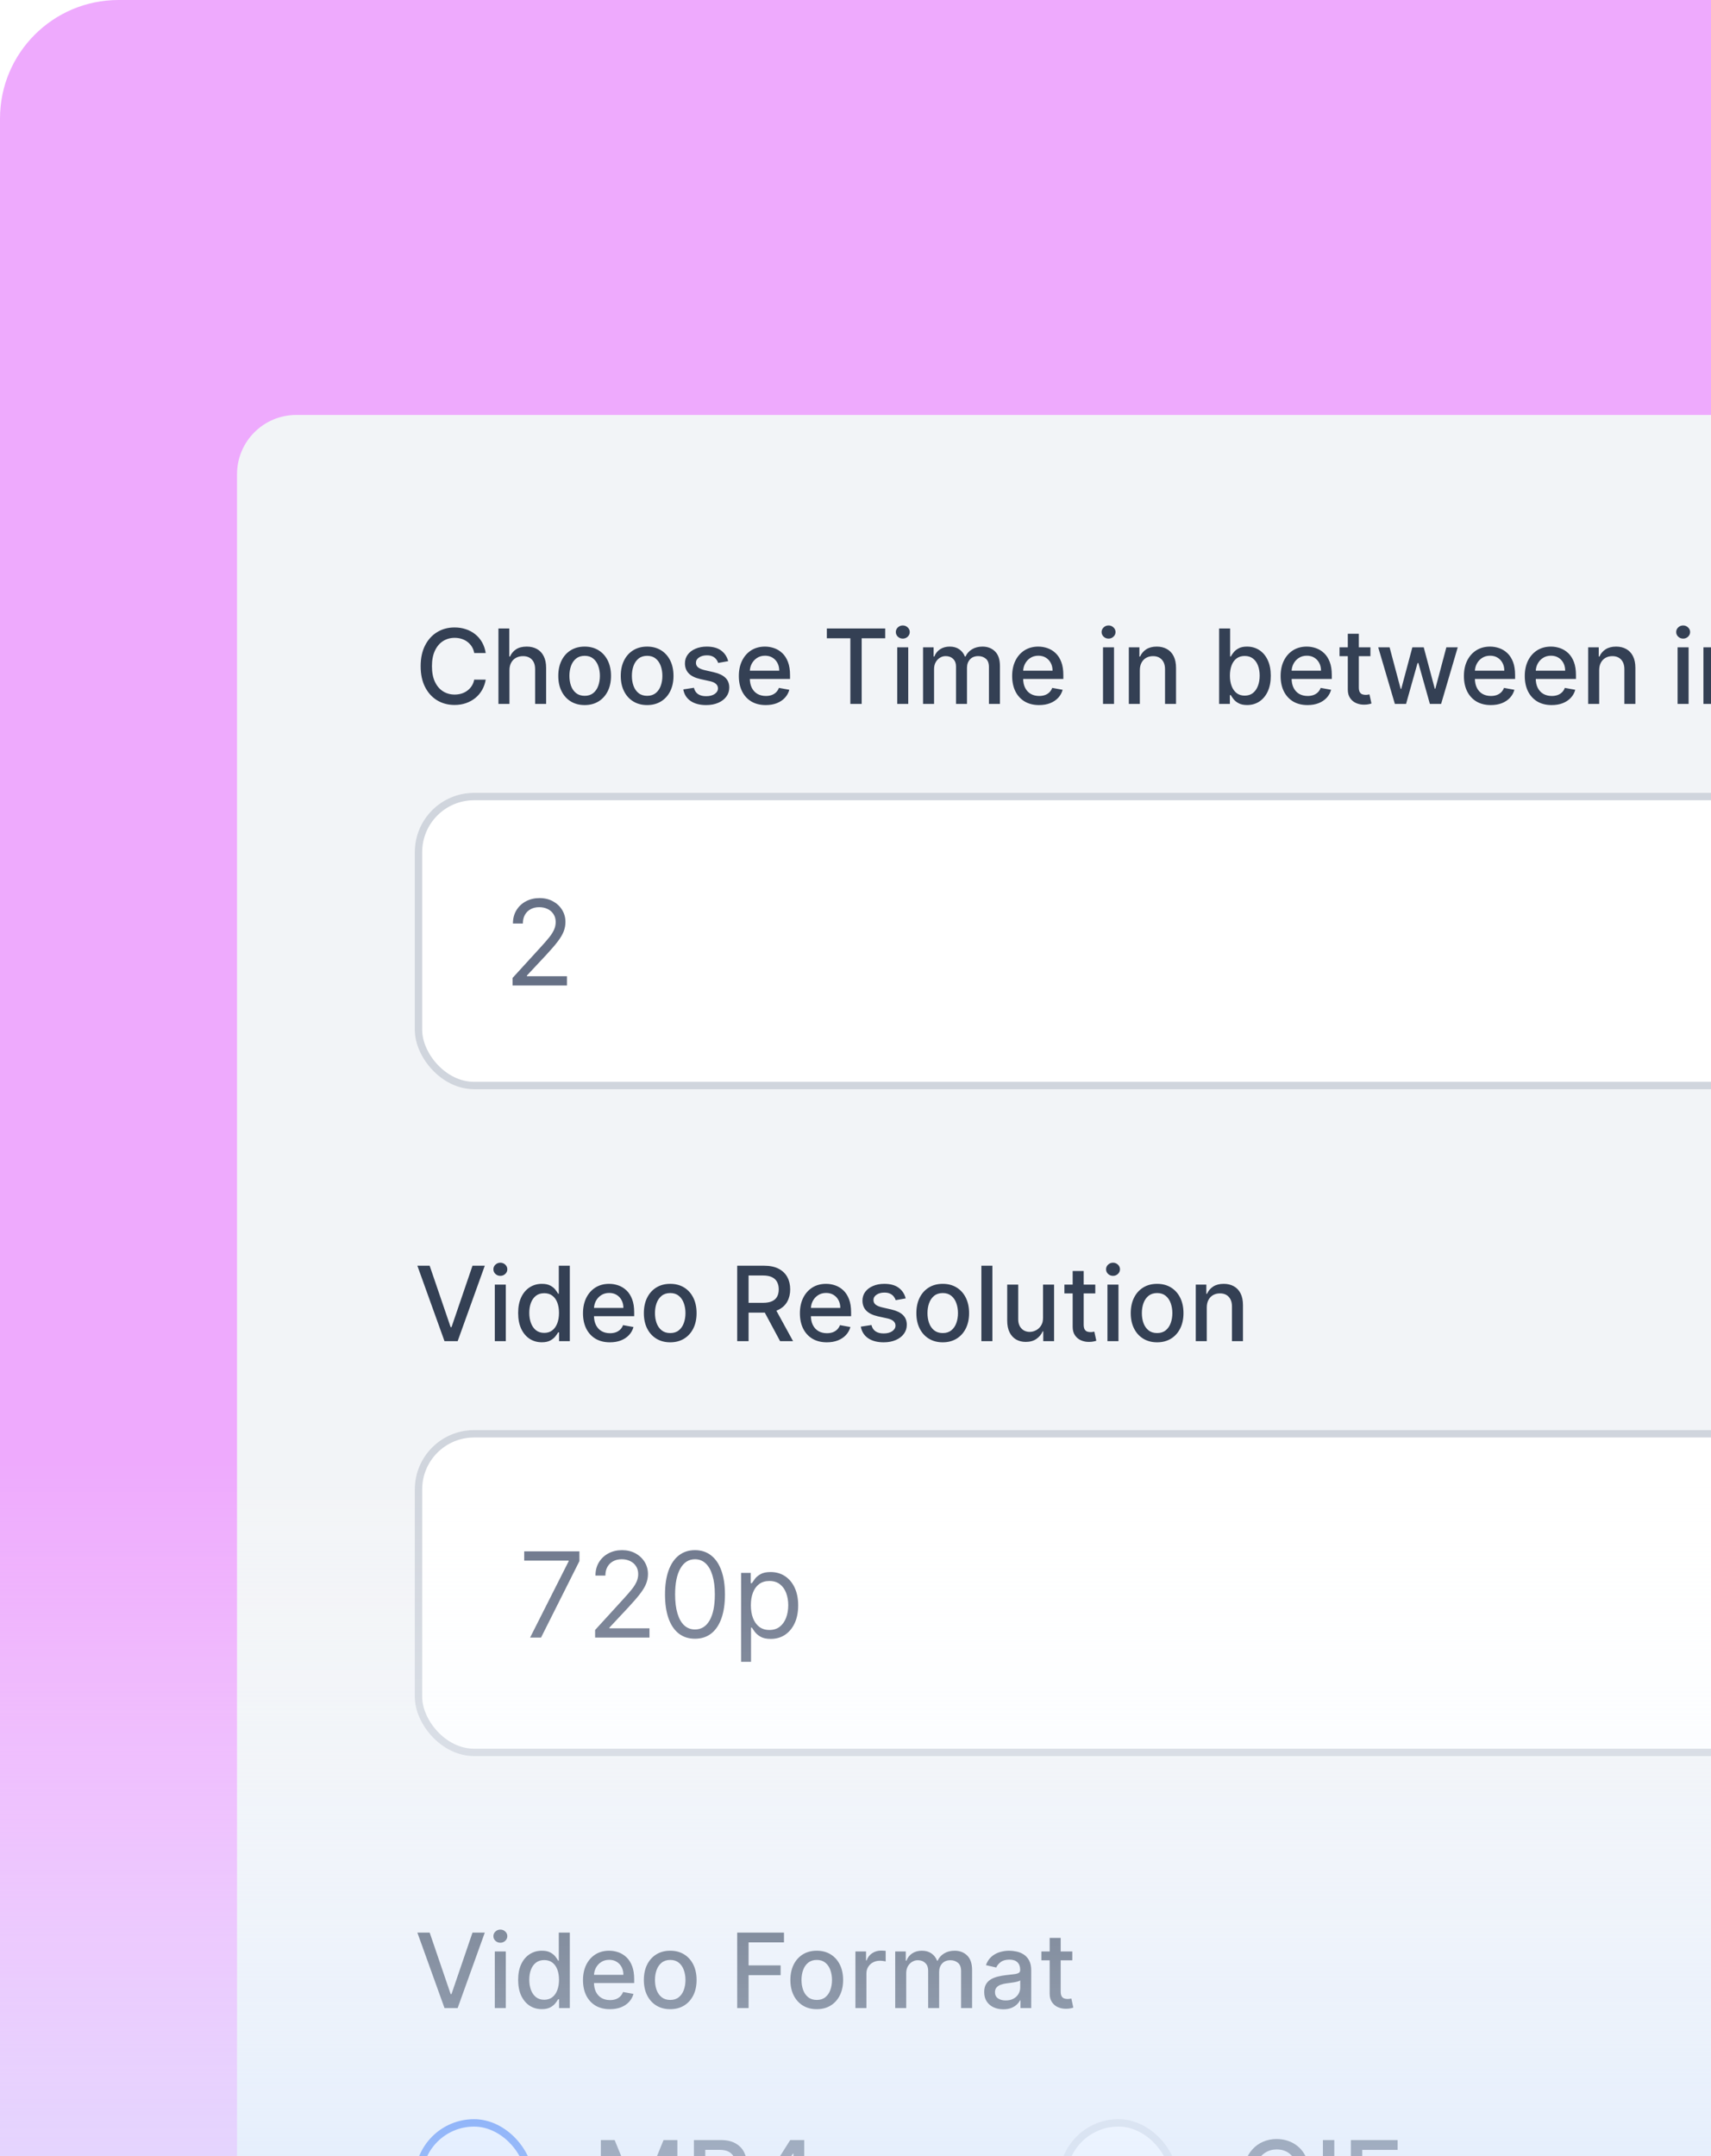 <svg width="231" height="291" viewBox="0 0 231 291" fill="none" xmlns="http://www.w3.org/2000/svg">
<g clip-path="url(#clip0_1_10130)">
<rect width="512" height="338" rx="16" fill="#EEAAFD"/>
<g filter="url(#filter0_d_1_10130)">
<path d="M32 40C32 35.582 35.582 32 40 32H399C403.418 32 407 35.582 407 40V396C407 400.418 403.418 404 399 404H40C35.582 404 32 400.418 32 396V40Z" fill="#F2F4F7"/>
<path d="M65.575 64.129H64.024C63.965 63.798 63.853 63.506 63.691 63.254C63.529 63.002 63.33 62.789 63.094 62.613C62.859 62.437 62.596 62.305 62.304 62.215C62.016 62.126 61.709 62.081 61.384 62.081C60.798 62.081 60.272 62.228 59.808 62.523C59.347 62.818 58.983 63.251 58.715 63.821C58.449 64.391 58.317 65.087 58.317 65.909C58.317 66.738 58.449 67.437 58.715 68.007C58.983 68.577 59.349 69.008 59.813 69.3C60.277 69.591 60.799 69.737 61.379 69.737C61.701 69.737 62.006 69.694 62.294 69.608C62.586 69.519 62.849 69.388 63.084 69.215C63.32 69.043 63.519 68.832 63.681 68.584C63.847 68.332 63.961 68.044 64.024 67.719L65.575 67.724C65.492 68.224 65.332 68.685 65.093 69.106C64.858 69.523 64.555 69.885 64.183 70.19C63.815 70.491 63.394 70.725 62.92 70.891C62.447 71.056 61.929 71.139 61.369 71.139C60.488 71.139 59.702 70.93 59.013 70.513C58.323 70.092 57.78 69.49 57.382 68.708C56.988 67.926 56.791 66.993 56.791 65.909C56.791 64.822 56.989 63.889 57.387 63.11C57.785 62.328 58.328 61.728 59.018 61.31C59.707 60.889 60.491 60.679 61.369 60.679C61.91 60.679 62.413 60.757 62.881 60.913C63.351 61.065 63.774 61.291 64.148 61.589C64.523 61.884 64.833 62.245 65.078 62.673C65.323 63.097 65.489 63.582 65.575 64.129ZM68.781 66.466V71H67.294V60.818H68.761V64.606H68.855C69.034 64.195 69.308 63.869 69.676 63.627C70.043 63.385 70.524 63.264 71.117 63.264C71.641 63.264 72.098 63.372 72.49 63.587C72.884 63.803 73.189 64.124 73.404 64.552C73.623 64.976 73.732 65.506 73.732 66.143V71H72.246V66.322C72.246 65.762 72.102 65.327 71.813 65.019C71.525 64.708 71.124 64.552 70.61 64.552C70.259 64.552 69.944 64.626 69.666 64.776C69.391 64.925 69.174 65.144 69.014 65.432C68.859 65.717 68.781 66.062 68.781 66.466ZM78.933 71.154C78.217 71.154 77.592 70.99 77.058 70.662C76.525 70.334 76.111 69.875 75.816 69.285C75.52 68.695 75.373 68.005 75.373 67.217C75.373 66.424 75.52 65.732 75.816 65.138C76.111 64.545 76.525 64.085 77.058 63.756C77.592 63.428 78.217 63.264 78.933 63.264C79.649 63.264 80.273 63.428 80.807 63.756C81.341 64.085 81.755 64.545 82.05 65.138C82.345 65.732 82.492 66.424 82.492 67.217C82.492 68.005 82.345 68.695 82.05 69.285C81.755 69.875 81.341 70.334 80.807 70.662C80.273 70.99 79.649 71.154 78.933 71.154ZM78.938 69.906C79.402 69.906 79.786 69.784 80.091 69.538C80.396 69.293 80.621 68.967 80.767 68.559C80.916 68.151 80.991 67.702 80.991 67.212C80.991 66.724 80.916 66.277 80.767 65.869C80.621 65.458 80.396 65.129 80.091 64.88C79.786 64.631 79.402 64.507 78.938 64.507C78.47 64.507 78.083 64.631 77.774 64.88C77.469 65.129 77.242 65.458 77.093 65.869C76.947 66.277 76.874 66.724 76.874 67.212C76.874 67.702 76.947 68.151 77.093 68.559C77.242 68.967 77.469 69.293 77.774 69.538C78.083 69.784 78.47 69.906 78.938 69.906ZM87.368 71.154C86.652 71.154 86.028 70.99 85.494 70.662C84.96 70.334 84.546 69.875 84.251 69.285C83.956 68.695 83.809 68.005 83.809 67.217C83.809 66.424 83.956 65.732 84.251 65.138C84.546 64.545 84.96 64.085 85.494 63.756C86.028 63.428 86.652 63.264 87.368 63.264C88.084 63.264 88.709 63.428 89.243 63.756C89.776 64.085 90.191 64.545 90.485 65.138C90.78 65.732 90.928 66.424 90.928 67.217C90.928 68.005 90.78 68.695 90.485 69.285C90.191 69.875 89.776 70.334 89.243 70.662C88.709 70.99 88.084 71.154 87.368 71.154ZM87.373 69.906C87.837 69.906 88.222 69.784 88.527 69.538C88.832 69.293 89.057 68.967 89.203 68.559C89.352 68.151 89.427 67.702 89.427 67.212C89.427 66.724 89.352 66.277 89.203 65.869C89.057 65.458 88.832 65.129 88.527 64.88C88.222 64.631 87.837 64.507 87.373 64.507C86.906 64.507 86.518 64.631 86.21 64.88C85.905 65.129 85.678 65.458 85.529 65.869C85.383 66.277 85.31 66.724 85.31 67.212C85.31 67.702 85.383 68.151 85.529 68.559C85.678 68.967 85.905 69.293 86.21 69.538C86.518 69.784 86.906 69.906 87.373 69.906ZM98.309 65.228L96.962 65.467C96.906 65.294 96.816 65.13 96.694 64.974C96.574 64.819 96.412 64.691 96.207 64.592C96.001 64.492 95.744 64.442 95.436 64.442C95.015 64.442 94.664 64.537 94.382 64.726C94.1 64.912 93.959 65.152 93.959 65.447C93.959 65.702 94.054 65.907 94.243 66.063C94.432 66.219 94.737 66.347 95.157 66.446L96.371 66.724C97.073 66.887 97.597 67.137 97.942 67.475C98.286 67.813 98.459 68.252 98.459 68.793C98.459 69.25 98.326 69.658 98.061 70.016C97.799 70.37 97.433 70.649 96.962 70.851C96.495 71.053 95.953 71.154 95.337 71.154C94.481 71.154 93.784 70.972 93.243 70.607C92.703 70.239 92.372 69.717 92.249 69.041L93.686 68.822C93.775 69.197 93.959 69.48 94.238 69.673C94.516 69.862 94.879 69.956 95.326 69.956C95.814 69.956 96.203 69.855 96.495 69.653C96.787 69.447 96.932 69.197 96.932 68.902C96.932 68.663 96.843 68.463 96.664 68.3C96.488 68.138 96.218 68.015 95.853 67.933L94.561 67.649C93.848 67.487 93.321 67.228 92.98 66.874C92.642 66.519 92.473 66.07 92.473 65.526C92.473 65.076 92.599 64.681 92.851 64.343C93.103 64.005 93.451 63.742 93.895 63.553C94.339 63.36 94.848 63.264 95.421 63.264C96.246 63.264 96.896 63.443 97.37 63.801C97.844 64.156 98.157 64.631 98.309 65.228ZM103.384 71.154C102.632 71.154 101.984 70.993 101.44 70.672C100.9 70.347 100.482 69.891 100.188 69.305C99.896 68.715 99.75 68.024 99.75 67.231C99.75 66.449 99.896 65.76 100.188 65.163C100.482 64.567 100.893 64.101 101.42 63.766C101.951 63.432 102.571 63.264 103.28 63.264C103.711 63.264 104.128 63.336 104.533 63.478C104.937 63.62 105.3 63.844 105.621 64.149C105.943 64.454 106.196 64.85 106.382 65.337C106.568 65.821 106.661 66.41 106.661 67.102V67.629H100.59V66.516H105.204C105.204 66.124 105.124 65.778 104.965 65.477C104.806 65.172 104.582 64.931 104.294 64.756C104.009 64.58 103.674 64.492 103.29 64.492C102.872 64.492 102.508 64.595 102.196 64.8C101.888 65.003 101.649 65.268 101.48 65.596C101.314 65.921 101.232 66.274 101.232 66.655V67.525C101.232 68.035 101.321 68.469 101.5 68.827C101.682 69.185 101.936 69.459 102.261 69.648C102.585 69.833 102.965 69.926 103.399 69.926C103.681 69.926 103.938 69.886 104.17 69.807C104.402 69.724 104.602 69.601 104.771 69.439C104.94 69.276 105.07 69.076 105.159 68.837L106.566 69.091C106.453 69.505 106.251 69.868 105.96 70.18C105.671 70.488 105.308 70.728 104.871 70.901C104.437 71.07 103.941 71.154 103.384 71.154ZM111.632 62.141V60.818H119.512V62.141H116.335V71H114.804V62.141H111.632ZM121.134 71V63.364H122.621V71H121.134ZM121.885 62.185C121.626 62.185 121.404 62.099 121.219 61.927C121.036 61.751 120.945 61.542 120.945 61.3C120.945 61.055 121.036 60.846 121.219 60.674C121.404 60.498 121.626 60.41 121.885 60.41C122.143 60.41 122.364 60.498 122.546 60.674C122.732 60.846 122.824 61.055 122.824 61.3C122.824 61.542 122.732 61.751 122.546 61.927C122.364 62.099 122.143 62.185 121.885 62.185ZM124.62 71V63.364H126.047V64.606H126.142C126.301 64.186 126.561 63.858 126.922 63.622C127.283 63.383 127.716 63.264 128.22 63.264C128.73 63.264 129.158 63.383 129.502 63.622C129.85 63.861 130.107 64.189 130.273 64.606H130.353C130.535 64.199 130.825 63.874 131.223 63.632C131.62 63.387 132.094 63.264 132.645 63.264C133.337 63.264 133.902 63.481 134.34 63.916C134.781 64.35 135.001 65.004 135.001 65.879V71H133.515V66.019C133.515 65.501 133.374 65.127 133.092 64.895C132.81 64.663 132.474 64.547 132.083 64.547C131.599 64.547 131.223 64.696 130.954 64.994C130.686 65.289 130.551 65.669 130.551 66.133V71H129.07V65.924C129.07 65.51 128.941 65.177 128.682 64.925C128.424 64.673 128.087 64.547 127.673 64.547C127.391 64.547 127.131 64.621 126.892 64.771C126.657 64.916 126.467 65.12 126.321 65.382C126.178 65.644 126.107 65.947 126.107 66.292V71H124.62ZM140.285 71.154C139.532 71.154 138.884 70.993 138.341 70.672C137.8 70.347 137.383 69.891 137.088 69.305C136.796 68.715 136.65 68.024 136.65 67.231C136.65 66.449 136.796 65.76 137.088 65.163C137.383 64.567 137.794 64.101 138.321 63.766C138.851 63.432 139.471 63.264 140.18 63.264C140.611 63.264 141.029 63.336 141.433 63.478C141.837 63.62 142.2 63.844 142.522 64.149C142.843 64.454 143.097 64.85 143.282 65.337C143.468 65.821 143.561 66.41 143.561 67.102V67.629H137.491V66.516H142.104C142.104 66.124 142.025 65.778 141.866 65.477C141.706 65.172 141.483 64.931 141.194 64.756C140.909 64.58 140.575 64.492 140.19 64.492C139.773 64.492 139.408 64.595 139.096 64.8C138.788 65.003 138.55 65.268 138.381 65.596C138.215 65.921 138.132 66.274 138.132 66.655V67.525C138.132 68.035 138.221 68.469 138.4 68.827C138.583 69.185 138.836 69.459 139.161 69.648C139.486 69.833 139.865 69.926 140.3 69.926C140.581 69.926 140.838 69.886 141.07 69.807C141.302 69.724 141.503 69.601 141.672 69.439C141.841 69.276 141.97 69.076 142.059 68.837L143.466 69.091C143.354 69.505 143.152 69.868 142.86 70.18C142.572 70.488 142.209 70.728 141.771 70.901C141.337 71.07 140.841 71.154 140.285 71.154ZM148.915 71V63.364H150.402V71H148.915ZM149.666 62.185C149.407 62.185 149.185 62.099 149 61.927C148.818 61.751 148.726 61.542 148.726 61.3C148.726 61.055 148.818 60.846 149 60.674C149.185 60.498 149.407 60.41 149.666 60.41C149.925 60.41 150.145 60.498 150.327 60.674C150.513 60.846 150.606 61.055 150.606 61.3C150.606 61.542 150.513 61.751 150.327 61.927C150.145 62.099 149.925 62.185 149.666 62.185ZM153.888 66.466V71H152.402V63.364H153.828V64.606H153.923C154.099 64.202 154.374 63.877 154.748 63.632C155.126 63.387 155.602 63.264 156.175 63.264C156.695 63.264 157.151 63.374 157.542 63.592C157.933 63.808 158.237 64.129 158.452 64.557C158.667 64.984 158.775 65.513 158.775 66.143V71H157.289V66.322C157.289 65.768 157.145 65.336 156.856 65.024C156.568 64.709 156.172 64.552 155.668 64.552C155.323 64.552 155.017 64.626 154.748 64.776C154.483 64.925 154.273 65.144 154.117 65.432C153.964 65.717 153.888 66.062 153.888 66.466ZM164.593 71V60.818H166.08V64.602H166.169C166.255 64.442 166.38 64.258 166.542 64.05C166.704 63.841 166.93 63.659 167.218 63.503C167.507 63.344 167.888 63.264 168.362 63.264C168.978 63.264 169.528 63.42 170.012 63.731C170.496 64.043 170.876 64.492 171.151 65.079C171.429 65.665 171.568 66.371 171.568 67.197C171.568 68.022 171.431 68.73 171.156 69.32C170.881 69.906 170.503 70.359 170.022 70.677C169.542 70.992 168.993 71.149 168.377 71.149C167.913 71.149 167.533 71.071 167.238 70.915C166.946 70.76 166.718 70.577 166.552 70.369C166.386 70.16 166.259 69.974 166.169 69.812H166.045V71H164.593ZM166.05 67.182C166.05 67.719 166.128 68.189 166.284 68.594C166.439 68.998 166.665 69.315 166.96 69.543C167.255 69.769 167.616 69.881 168.044 69.881C168.488 69.881 168.859 69.764 169.157 69.528C169.455 69.29 169.681 68.967 169.833 68.559C169.989 68.151 170.067 67.692 170.067 67.182C170.067 66.678 169.991 66.226 169.838 65.825C169.689 65.424 169.464 65.107 169.162 64.875C168.864 64.643 168.491 64.527 168.044 64.527C167.613 64.527 167.248 64.638 166.95 64.86C166.655 65.082 166.431 65.392 166.279 65.79C166.126 66.188 166.05 66.651 166.05 67.182ZM176.529 71.154C175.776 71.154 175.128 70.993 174.585 70.672C174.045 70.347 173.627 69.891 173.332 69.305C173.04 68.715 172.895 68.024 172.895 67.231C172.895 66.449 173.04 65.76 173.332 65.163C173.627 64.567 174.038 64.101 174.565 63.766C175.095 63.432 175.715 63.264 176.424 63.264C176.855 63.264 177.273 63.336 177.677 63.478C178.082 63.62 178.444 63.844 178.766 64.149C179.087 64.454 179.341 64.85 179.527 65.337C179.712 65.821 179.805 66.41 179.805 67.102V67.629H173.735V66.516H178.348C178.348 66.124 178.269 65.778 178.11 65.477C177.951 65.172 177.727 64.931 177.439 64.756C177.154 64.58 176.819 64.492 176.434 64.492C176.017 64.492 175.652 64.595 175.341 64.8C175.032 65.003 174.794 65.268 174.625 65.596C174.459 65.921 174.376 66.274 174.376 66.655V67.525C174.376 68.035 174.466 68.469 174.645 68.827C174.827 69.185 175.08 69.459 175.405 69.648C175.73 69.833 176.109 69.926 176.544 69.926C176.825 69.926 177.082 69.886 177.314 69.807C177.546 69.724 177.747 69.601 177.916 69.439C178.085 69.276 178.214 69.076 178.304 68.837L179.711 69.091C179.598 69.505 179.396 69.868 179.104 70.18C178.816 70.488 178.453 70.728 178.015 70.901C177.581 71.07 177.086 71.154 176.529 71.154ZM185.019 63.364V64.557H180.848V63.364H185.019ZM181.966 61.534H183.453V68.758C183.453 69.046 183.496 69.263 183.582 69.409C183.668 69.552 183.779 69.649 183.915 69.702C184.055 69.752 184.205 69.777 184.368 69.777C184.487 69.777 184.591 69.769 184.681 69.752C184.77 69.736 184.84 69.722 184.89 69.712L185.158 70.94C185.072 70.974 184.949 71.007 184.79 71.04C184.631 71.076 184.432 71.096 184.194 71.099C183.803 71.106 183.438 71.037 183.1 70.891C182.762 70.745 182.488 70.519 182.28 70.215C182.071 69.91 181.966 69.527 181.966 69.066V61.534ZM188.319 71L186.072 63.364H187.608L189.104 68.972H189.179L190.68 63.364H192.217L193.708 68.947H193.783L195.269 63.364H196.805L194.563 71H193.047L191.496 65.487H191.381L189.83 71H188.319ZM201.275 71.154C200.522 71.154 199.875 70.993 199.331 70.672C198.791 70.347 198.373 69.891 198.078 69.305C197.786 68.715 197.641 68.024 197.641 67.231C197.641 66.449 197.786 65.76 198.078 65.163C198.373 64.567 198.784 64.101 199.311 63.766C199.841 63.432 200.461 63.264 201.17 63.264C201.601 63.264 202.019 63.336 202.423 63.478C202.828 63.62 203.191 63.844 203.512 64.149C203.834 64.454 204.087 64.85 204.273 65.337C204.458 65.821 204.551 66.41 204.551 67.102V67.629H198.481V66.516H203.094C203.094 66.124 203.015 65.778 202.856 65.477C202.697 65.172 202.473 64.931 202.185 64.756C201.9 64.58 201.565 64.492 201.18 64.492C200.763 64.492 200.398 64.595 200.087 64.8C199.778 65.003 199.54 65.268 199.371 65.596C199.205 65.921 199.122 66.274 199.122 66.655V67.525C199.122 68.035 199.212 68.469 199.391 68.827C199.573 69.185 199.826 69.459 200.151 69.648C200.476 69.833 200.856 69.926 201.29 69.926C201.571 69.926 201.828 69.886 202.06 69.807C202.292 69.724 202.493 69.601 202.662 69.439C202.831 69.276 202.96 69.076 203.05 68.837L204.457 69.091C204.344 69.505 204.142 69.868 203.85 70.18C203.562 70.488 203.199 70.728 202.761 70.901C202.327 71.07 201.832 71.154 201.275 71.154ZM209.492 71.154C208.739 71.154 208.091 70.993 207.548 70.672C207.008 70.347 206.59 69.891 206.295 69.305C206.003 68.715 205.857 68.024 205.857 67.231C205.857 66.449 206.003 65.76 206.295 65.163C206.59 64.567 207.001 64.101 207.528 63.766C208.058 63.432 208.678 63.264 209.387 63.264C209.818 63.264 210.236 63.336 210.64 63.478C211.044 63.62 211.407 63.844 211.729 64.149C212.05 64.454 212.304 64.85 212.49 65.337C212.675 65.821 212.768 66.41 212.768 67.102V67.629H206.698V66.516H211.311C211.311 66.124 211.232 65.778 211.073 65.477C210.914 65.172 210.69 64.931 210.401 64.756C210.116 64.58 209.782 64.492 209.397 64.492C208.98 64.492 208.615 64.595 208.303 64.8C207.995 65.003 207.757 65.268 207.588 65.596C207.422 65.921 207.339 66.274 207.339 66.655V67.525C207.339 68.035 207.428 68.469 207.607 68.827C207.79 69.185 208.043 69.459 208.368 69.648C208.693 69.833 209.072 69.926 209.507 69.926C209.788 69.926 210.045 69.886 210.277 69.807C210.509 69.724 210.71 69.601 210.879 69.439C211.048 69.276 211.177 69.076 211.267 68.837L212.673 69.091C212.561 69.505 212.359 69.868 212.067 70.18C211.779 70.488 211.416 70.728 210.978 70.901C210.544 71.07 210.048 71.154 209.492 71.154ZM215.904 66.466V71H214.417V63.364H215.844V64.606H215.939C216.114 64.202 216.389 63.877 216.764 63.632C217.142 63.387 217.617 63.264 218.191 63.264C218.711 63.264 219.167 63.374 219.558 63.592C219.949 63.808 220.252 64.129 220.468 64.557C220.683 64.984 220.791 65.513 220.791 66.143V71H219.304V66.322C219.304 65.768 219.16 65.336 218.872 65.024C218.583 64.709 218.187 64.552 217.684 64.552C217.339 64.552 217.032 64.626 216.764 64.776C216.499 64.925 216.288 65.144 216.132 65.432C215.98 65.717 215.904 66.062 215.904 66.466ZM226.49 71V63.364H227.976V71H226.49ZM227.24 62.185C226.982 62.185 226.76 62.099 226.574 61.927C226.392 61.751 226.301 61.542 226.301 61.3C226.301 61.055 226.392 60.846 226.574 60.674C226.76 60.498 226.982 60.41 227.24 60.41C227.499 60.41 227.719 60.498 227.901 60.674C228.087 60.846 228.18 61.055 228.18 61.3C228.18 61.542 228.087 61.751 227.901 61.927C227.719 62.099 227.499 62.185 227.24 62.185ZM229.976 71V63.364H231.403V64.606H231.497C231.656 64.186 231.916 63.858 232.278 63.622C232.639 63.383 233.071 63.264 233.575 63.264C234.086 63.264 234.513 63.383 234.858 63.622C235.206 63.861 235.463 64.189 235.629 64.606H235.708C235.89 64.199 236.18 63.874 236.578 63.632C236.976 63.387 237.45 63.264 238 63.264C238.693 63.264 239.258 63.481 239.695 63.916C240.136 64.35 240.357 65.004 240.357 65.879V71H238.87V66.019C238.87 65.501 238.729 65.127 238.447 64.895C238.166 64.663 237.829 64.547 237.438 64.547C236.954 64.547 236.578 64.696 236.31 64.994C236.041 65.289 235.907 65.669 235.907 66.133V71H234.425V65.924C234.425 65.51 234.296 65.177 234.038 64.925C233.779 64.673 233.443 64.547 233.028 64.547C232.747 64.547 232.487 64.621 232.248 64.771C232.013 64.916 231.822 65.12 231.676 65.382C231.534 65.644 231.462 65.947 231.462 66.292V71H229.976ZM244.571 71.169C244.087 71.169 243.65 71.079 243.259 70.901C242.868 70.718 242.558 70.455 242.329 70.11C242.104 69.765 241.991 69.343 241.991 68.842C241.991 68.412 242.074 68.057 242.24 67.778C242.405 67.5 242.629 67.28 242.911 67.117C243.192 66.955 243.507 66.832 243.855 66.749C244.203 66.666 244.558 66.603 244.919 66.56C245.377 66.507 245.748 66.464 246.033 66.431C246.318 66.395 246.525 66.337 246.654 66.257C246.784 66.178 246.848 66.048 246.848 65.869V65.835C246.848 65.4 246.726 65.064 246.48 64.825C246.238 64.587 245.877 64.467 245.396 64.467C244.896 64.467 244.502 64.578 244.213 64.8C243.928 65.019 243.731 65.263 243.622 65.531L242.225 65.213C242.39 64.749 242.632 64.374 242.95 64.09C243.272 63.801 243.642 63.592 244.059 63.463C244.477 63.331 244.916 63.264 245.377 63.264C245.682 63.264 246.005 63.301 246.346 63.374C246.691 63.443 247.012 63.572 247.311 63.761C247.612 63.95 247.859 64.22 248.051 64.572C248.244 64.92 248.34 65.372 248.34 65.929V71H246.888V69.956H246.828C246.732 70.148 246.588 70.337 246.396 70.523C246.204 70.708 245.957 70.862 245.655 70.985C245.353 71.108 244.992 71.169 244.571 71.169ZM244.894 69.976C245.305 69.976 245.657 69.895 245.948 69.732C246.243 69.57 246.467 69.358 246.619 69.096C246.775 68.831 246.853 68.547 246.853 68.246V67.261C246.8 67.314 246.697 67.364 246.545 67.41C246.396 67.454 246.225 67.492 246.033 67.525C245.841 67.555 245.653 67.583 245.471 67.609C245.289 67.633 245.136 67.653 245.014 67.669C244.725 67.706 244.462 67.767 244.223 67.853C243.988 67.939 243.799 68.063 243.656 68.226C243.517 68.385 243.448 68.597 243.448 68.862C243.448 69.23 243.584 69.508 243.855 69.697C244.127 69.883 244.473 69.976 244.894 69.976ZM253.521 74.023C252.915 74.023 252.393 73.943 251.955 73.784C251.521 73.625 251.166 73.415 250.891 73.153C250.616 72.891 250.411 72.604 250.275 72.293L251.553 71.766C251.642 71.912 251.761 72.066 251.911 72.228C252.063 72.394 252.268 72.535 252.527 72.651C252.789 72.767 253.125 72.825 253.536 72.825C254.1 72.825 254.565 72.687 254.933 72.412C255.301 72.14 255.485 71.706 255.485 71.109V69.608H255.391C255.301 69.77 255.172 69.951 255.003 70.15C254.837 70.349 254.608 70.521 254.317 70.667C254.025 70.813 253.646 70.886 253.178 70.886C252.575 70.886 252.031 70.745 251.548 70.463C251.067 70.178 250.686 69.759 250.404 69.205C250.126 68.648 249.987 67.964 249.987 67.152C249.987 66.34 250.124 65.644 250.399 65.064C250.678 64.484 251.059 64.04 251.543 63.731C252.027 63.42 252.575 63.264 253.188 63.264C253.662 63.264 254.045 63.344 254.337 63.503C254.628 63.659 254.855 63.841 255.018 64.05C255.183 64.258 255.311 64.442 255.401 64.602H255.51V63.364H256.967V71.169C256.967 71.825 256.814 72.364 256.509 72.785C256.204 73.206 255.792 73.517 255.271 73.719C254.754 73.922 254.171 74.023 253.521 74.023ZM253.506 69.653C253.934 69.653 254.295 69.553 254.59 69.354C254.888 69.152 255.114 68.864 255.266 68.489C255.422 68.112 255.5 67.659 255.5 67.132C255.5 66.618 255.424 66.166 255.271 65.775C255.119 65.384 254.895 65.079 254.6 64.86C254.305 64.638 253.941 64.527 253.506 64.527C253.059 64.527 252.686 64.643 252.388 64.875C252.089 65.104 251.864 65.415 251.712 65.81C251.563 66.204 251.488 66.645 251.488 67.132C251.488 67.633 251.564 68.072 251.717 68.45C251.869 68.827 252.094 69.122 252.393 69.335C252.694 69.547 253.066 69.653 253.506 69.653ZM262.251 71.154C261.499 71.154 260.851 70.993 260.308 70.672C259.767 70.347 259.35 69.891 259.055 69.305C258.763 68.715 258.617 68.024 258.617 67.231C258.617 66.449 258.763 65.76 259.055 65.163C259.35 64.567 259.761 64.101 260.288 63.766C260.818 63.432 261.438 63.264 262.147 63.264C262.578 63.264 262.996 63.336 263.4 63.478C263.804 63.62 264.167 63.844 264.489 64.149C264.81 64.454 265.064 64.85 265.249 65.337C265.435 65.821 265.528 66.41 265.528 67.102V67.629H259.457V66.516H264.071C264.071 66.124 263.991 65.778 263.832 65.477C263.673 65.172 263.45 64.931 263.161 64.756C262.876 64.58 262.541 64.492 262.157 64.492C261.739 64.492 261.375 64.595 261.063 64.8C260.755 65.003 260.516 65.268 260.347 65.596C260.182 65.921 260.099 66.274 260.099 66.655V67.525C260.099 68.035 260.188 68.469 260.367 68.827C260.549 69.185 260.803 69.459 261.128 69.648C261.453 69.833 261.832 69.926 262.266 69.926C262.548 69.926 262.805 69.886 263.037 69.807C263.269 69.724 263.469 69.601 263.638 69.439C263.808 69.276 263.937 69.076 264.026 68.837L265.433 69.091C265.321 69.505 265.118 69.868 264.827 70.18C264.538 70.488 264.175 70.728 263.738 70.901C263.304 71.07 262.808 71.154 262.251 71.154ZM272.899 65.228L271.552 65.467C271.496 65.294 271.406 65.13 271.284 64.974C271.164 64.819 271.002 64.691 270.796 64.592C270.591 64.492 270.334 64.442 270.026 64.442C269.605 64.442 269.253 64.537 268.972 64.726C268.69 64.912 268.549 65.152 268.549 65.447C268.549 65.702 268.644 65.907 268.833 66.063C269.021 66.219 269.326 66.347 269.747 66.446L270.96 66.724C271.663 66.887 272.187 67.137 272.531 67.475C272.876 67.813 273.048 68.252 273.048 68.793C273.048 69.25 272.916 69.658 272.651 70.016C272.389 70.37 272.023 70.649 271.552 70.851C271.085 71.053 270.543 71.154 269.926 71.154C269.071 71.154 268.374 70.972 267.833 70.607C267.293 70.239 266.962 69.717 266.839 69.041L268.276 68.822C268.365 69.197 268.549 69.48 268.828 69.673C269.106 69.862 269.469 69.956 269.916 69.956C270.404 69.956 270.793 69.855 271.085 69.653C271.376 69.447 271.522 69.197 271.522 68.902C271.522 68.663 271.433 68.463 271.254 68.3C271.078 68.138 270.808 68.015 270.443 67.933L269.151 67.649C268.438 67.487 267.911 67.228 267.57 66.874C267.232 66.519 267.063 66.07 267.063 65.526C267.063 65.076 267.189 64.681 267.441 64.343C267.692 64.005 268.04 63.742 268.485 63.553C268.929 63.36 269.437 63.264 270.011 63.264C270.836 63.264 271.486 63.443 271.96 63.801C272.434 64.156 272.747 64.631 272.899 65.228Z" fill="#344054"/>
<g filter="url(#filter1_d_1_10130)">
<rect x="56" y="82" width="327" height="40" rx="8" fill="white"/>
<path d="M69.204 108V106.977L73.046 102.773C73.496 102.28 73.867 101.852 74.159 101.489C74.451 101.121 74.667 100.777 74.807 100.455C74.951 100.129 75.023 99.788 75.023 99.432C75.023 99.023 74.924 98.669 74.727 98.369C74.534 98.07 74.269 97.839 73.932 97.676C73.595 97.513 73.216 97.432 72.796 97.432C72.349 97.432 71.958 97.525 71.625 97.71C71.296 97.892 71.04 98.148 70.858 98.477C70.68 98.807 70.591 99.193 70.591 99.636H69.25C69.25 98.954 69.407 98.356 69.722 97.841C70.036 97.326 70.464 96.924 71.006 96.636C71.551 96.349 72.163 96.204 72.841 96.204C73.523 96.204 74.127 96.349 74.653 96.636C75.18 96.924 75.593 97.312 75.892 97.801C76.191 98.29 76.341 98.833 76.341 99.432C76.341 99.86 76.263 100.278 76.108 100.688C75.956 101.093 75.691 101.545 75.312 102.045C74.938 102.542 74.417 103.148 73.75 103.864L71.136 106.659V106.75H76.546V108H69.204Z" fill="#667085"/>
<rect x="56.5" y="82.5" width="326" height="39" rx="7.5" stroke="#D0D5DD"/>
</g>
<path d="M58.008 146.818L60.842 155.111H60.957L63.791 146.818H65.451L61.787 157H60.012L56.348 146.818H58.008ZM66.802 157V149.364H68.288V157H66.802ZM67.553 148.185C67.294 148.185 67.072 148.099 66.886 147.927C66.704 147.751 66.613 147.542 66.613 147.3C66.613 147.055 66.704 146.846 66.886 146.674C67.072 146.498 67.294 146.411 67.553 146.411C67.811 146.411 68.032 146.498 68.214 146.674C68.4 146.846 68.492 147.055 68.492 147.3C68.492 147.542 68.4 147.751 68.214 147.927C68.032 148.099 67.811 148.185 67.553 148.185ZM73.147 157.149C72.531 157.149 71.98 156.992 71.496 156.677C71.016 156.359 70.638 155.906 70.363 155.32C70.091 154.73 69.955 154.022 69.955 153.197C69.955 152.371 70.093 151.665 70.368 151.079C70.646 150.492 71.028 150.043 71.511 149.732C71.995 149.42 72.544 149.264 73.157 149.264C73.631 149.264 74.012 149.344 74.3 149.503C74.592 149.659 74.817 149.841 74.977 150.05C75.139 150.259 75.265 150.442 75.354 150.602H75.444V146.818H76.93V157H75.479V155.812H75.354C75.265 155.974 75.136 156.16 74.967 156.369C74.801 156.577 74.572 156.76 74.281 156.915C73.989 157.071 73.611 157.149 73.147 157.149ZM73.475 155.881C73.903 155.881 74.264 155.769 74.559 155.543C74.857 155.315 75.083 154.998 75.235 154.594C75.391 154.189 75.469 153.719 75.469 153.182C75.469 152.652 75.392 152.187 75.24 151.79C75.088 151.392 74.864 151.082 74.569 150.86C74.274 150.638 73.909 150.527 73.475 150.527C73.028 150.527 72.655 150.643 72.356 150.875C72.058 151.107 71.833 151.424 71.68 151.825C71.531 152.226 71.457 152.678 71.457 153.182C71.457 153.692 71.533 154.151 71.685 154.559C71.838 154.967 72.063 155.29 72.362 155.528C72.663 155.764 73.034 155.881 73.475 155.881ZM82.343 157.154C81.591 157.154 80.943 156.993 80.399 156.672C79.859 156.347 79.442 155.891 79.147 155.305C78.855 154.715 78.709 154.024 78.709 153.232C78.709 152.449 78.855 151.76 79.147 151.163C79.442 150.567 79.853 150.101 80.379 149.766C80.91 149.432 81.529 149.264 82.239 149.264C82.67 149.264 83.087 149.335 83.492 149.478C83.896 149.621 84.259 149.844 84.58 150.149C84.902 150.454 85.156 150.85 85.341 151.337C85.527 151.821 85.62 152.41 85.62 153.102V153.629H79.549V152.516H84.163C84.163 152.125 84.083 151.778 83.924 151.477C83.765 151.172 83.541 150.931 83.253 150.756C82.968 150.58 82.633 150.492 82.249 150.492C81.831 150.492 81.467 150.595 81.155 150.8C80.847 151.003 80.608 151.268 80.439 151.596C80.273 151.921 80.191 152.274 80.191 152.655V153.525C80.191 154.035 80.28 154.469 80.459 154.827C80.641 155.185 80.895 155.459 81.22 155.648C81.544 155.833 81.924 155.926 82.358 155.926C82.64 155.926 82.897 155.886 83.129 155.807C83.361 155.724 83.561 155.601 83.73 155.439C83.899 155.277 84.029 155.076 84.118 154.837L85.525 155.091C85.412 155.505 85.21 155.868 84.918 156.18C84.63 156.488 84.267 156.728 83.83 156.901C83.395 157.07 82.9 157.154 82.343 157.154ZM90.485 157.154C89.769 157.154 89.145 156.99 88.611 156.662C88.078 156.334 87.663 155.875 87.368 155.285C87.073 154.695 86.926 154.005 86.926 153.217C86.926 152.424 87.073 151.732 87.368 151.138C87.663 150.545 88.078 150.085 88.611 149.756C89.145 149.428 89.769 149.264 90.485 149.264C91.201 149.264 91.826 149.428 92.36 149.756C92.893 150.085 93.308 150.545 93.603 151.138C93.898 151.732 94.045 152.424 94.045 153.217C94.045 154.005 93.898 154.695 93.603 155.285C93.308 155.875 92.893 156.334 92.36 156.662C91.826 156.99 91.201 157.154 90.485 157.154ZM90.49 155.906C90.954 155.906 91.339 155.784 91.644 155.538C91.949 155.293 92.174 154.967 92.32 154.559C92.469 154.151 92.544 153.702 92.544 153.212C92.544 152.724 92.469 152.277 92.32 151.869C92.174 151.458 91.949 151.129 91.644 150.88C91.339 150.631 90.954 150.507 90.49 150.507C90.023 150.507 89.635 150.631 89.327 150.88C89.022 151.129 88.795 151.458 88.646 151.869C88.5 152.277 88.427 152.724 88.427 153.212C88.427 153.702 88.5 154.151 88.646 154.559C88.795 154.967 89.022 155.293 89.327 155.538C89.635 155.784 90.023 155.906 90.49 155.906ZM99.529 157V146.818H103.158C103.947 146.818 104.601 146.954 105.122 147.226C105.645 147.498 106.037 147.874 106.295 148.354C106.554 148.832 106.683 149.384 106.683 150.01C106.683 150.633 106.552 151.182 106.29 151.656C106.032 152.126 105.641 152.492 105.117 152.754C104.596 153.016 103.942 153.147 103.153 153.147H100.404V151.825H103.014C103.511 151.825 103.915 151.753 104.227 151.611C104.542 151.468 104.772 151.261 104.918 150.989C105.064 150.718 105.137 150.391 105.137 150.01C105.137 149.625 105.062 149.292 104.913 149.011C104.767 148.729 104.537 148.513 104.222 148.364C103.91 148.212 103.501 148.136 102.994 148.136H101.065V157H99.529ZM104.555 152.406L107.071 157H105.321L102.855 152.406H104.555ZM111.628 157.154C110.876 157.154 110.228 156.993 109.684 156.672C109.144 156.347 108.727 155.891 108.432 155.305C108.14 154.715 107.994 154.024 107.994 153.232C107.994 152.449 108.14 151.76 108.432 151.163C108.727 150.567 109.138 150.101 109.665 149.766C110.195 149.432 110.815 149.264 111.524 149.264C111.955 149.264 112.372 149.335 112.777 149.478C113.181 149.621 113.544 149.844 113.866 150.149C114.187 150.454 114.441 150.85 114.626 151.337C114.812 151.821 114.905 152.41 114.905 153.102V153.629H108.834V152.516H113.448C113.448 152.125 113.368 151.778 113.209 151.477C113.05 151.172 112.827 150.931 112.538 150.756C112.253 150.58 111.918 150.492 111.534 150.492C111.116 150.492 110.752 150.595 110.44 150.8C110.132 151.003 109.893 151.268 109.724 151.596C109.559 151.921 109.476 152.274 109.476 152.655V153.525C109.476 154.035 109.565 154.469 109.744 154.827C109.926 155.185 110.18 155.459 110.505 155.648C110.83 155.833 111.209 155.926 111.643 155.926C111.925 155.926 112.182 155.886 112.414 155.807C112.646 155.724 112.846 155.601 113.015 155.439C113.184 155.277 113.314 155.076 113.403 154.837L114.81 155.091C114.698 155.505 114.495 155.868 114.204 156.18C113.915 156.488 113.552 156.728 113.115 156.901C112.681 157.07 112.185 157.154 111.628 157.154ZM122.276 151.228L120.929 151.467C120.873 151.294 120.783 151.13 120.661 150.974C120.541 150.819 120.379 150.691 120.173 150.592C119.968 150.492 119.711 150.442 119.403 150.442C118.982 150.442 118.63 150.537 118.349 150.726C118.067 150.911 117.926 151.152 117.926 151.447C117.926 151.702 118.021 151.907 118.21 152.063C118.398 152.219 118.703 152.347 119.124 152.446L120.337 152.724C121.04 152.887 121.564 153.137 121.908 153.475C122.253 153.813 122.425 154.252 122.425 154.793C122.425 155.25 122.293 155.658 122.028 156.016C121.766 156.37 121.4 156.649 120.929 156.851C120.462 157.053 119.92 157.154 119.303 157.154C118.448 157.154 117.75 156.972 117.21 156.607C116.67 156.239 116.339 155.717 116.216 155.041L117.653 154.822C117.742 155.197 117.926 155.48 118.205 155.673C118.483 155.862 118.846 155.956 119.293 155.956C119.781 155.956 120.17 155.855 120.462 155.653C120.753 155.447 120.899 155.197 120.899 154.902C120.899 154.663 120.81 154.463 120.631 154.3C120.455 154.138 120.185 154.015 119.82 153.933L118.528 153.649C117.815 153.487 117.288 153.228 116.947 152.874C116.609 152.519 116.44 152.07 116.44 151.526C116.44 151.076 116.566 150.681 116.817 150.343C117.069 150.005 117.417 149.741 117.862 149.553C118.306 149.36 118.814 149.264 119.388 149.264C120.213 149.264 120.863 149.443 121.337 149.801C121.811 150.156 122.124 150.631 122.276 151.228ZM127.276 157.154C126.561 157.154 125.936 156.99 125.402 156.662C124.869 156.334 124.454 155.875 124.159 155.285C123.864 154.695 123.717 154.005 123.717 153.217C123.717 152.424 123.864 151.732 124.159 151.138C124.454 150.545 124.869 150.085 125.402 149.756C125.936 149.428 126.561 149.264 127.276 149.264C127.992 149.264 128.617 149.428 129.151 149.756C129.684 150.085 130.099 150.545 130.394 151.138C130.689 151.732 130.836 152.424 130.836 153.217C130.836 154.005 130.689 154.695 130.394 155.285C130.099 155.875 129.684 156.334 129.151 156.662C128.617 156.99 127.992 157.154 127.276 157.154ZM127.281 155.906C127.745 155.906 128.13 155.784 128.435 155.538C128.74 155.293 128.965 154.967 129.111 154.559C129.26 154.151 129.335 153.702 129.335 153.212C129.335 152.724 129.26 152.277 129.111 151.869C128.965 151.458 128.74 151.129 128.435 150.88C128.13 150.631 127.745 150.507 127.281 150.507C126.814 150.507 126.426 150.631 126.118 150.88C125.813 151.129 125.586 151.458 125.437 151.869C125.291 152.277 125.218 152.724 125.218 153.212C125.218 153.702 125.291 154.151 125.437 154.559C125.586 154.967 125.813 155.293 126.118 155.538C126.426 155.784 126.814 155.906 127.281 155.906ZM133.982 146.818V157H132.495V146.818H133.982ZM140.819 153.833V149.364H142.311V157H140.849V155.678H140.769C140.594 156.085 140.312 156.425 139.924 156.697C139.54 156.965 139.061 157.099 138.487 157.099C137.997 157.099 137.563 156.992 137.185 156.776C136.81 156.558 136.515 156.234 136.3 155.807C136.088 155.379 135.982 154.851 135.982 154.221V149.364H137.468V154.042C137.468 154.562 137.612 154.977 137.901 155.285C138.189 155.593 138.564 155.747 139.024 155.747C139.303 155.747 139.579 155.678 139.855 155.538C140.133 155.399 140.363 155.189 140.546 154.907C140.731 154.625 140.822 154.267 140.819 153.833ZM147.873 149.364V150.557H143.701V149.364H147.873ZM144.82 147.534H146.306V154.758C146.306 155.046 146.35 155.263 146.436 155.409C146.522 155.552 146.633 155.649 146.769 155.702C146.908 155.752 147.059 155.777 147.221 155.777C147.341 155.777 147.445 155.769 147.534 155.752C147.624 155.736 147.694 155.722 147.743 155.712L148.012 156.94C147.926 156.973 147.803 157.007 147.644 157.04C147.485 157.076 147.286 157.096 147.047 157.099C146.656 157.106 146.292 157.036 145.953 156.891C145.615 156.745 145.342 156.519 145.133 156.214C144.924 155.91 144.82 155.527 144.82 155.066V147.534ZM149.517 157V149.364H151.003V157H149.517ZM150.268 148.185C150.009 148.185 149.787 148.099 149.601 147.927C149.419 147.751 149.328 147.542 149.328 147.3C149.328 147.055 149.419 146.846 149.601 146.674C149.787 146.498 150.009 146.411 150.268 146.411C150.526 146.411 150.747 146.498 150.929 146.674C151.114 146.846 151.207 147.055 151.207 147.3C151.207 147.542 151.114 147.751 150.929 147.927C150.747 148.099 150.526 148.185 150.268 148.185ZM156.22 157.154C155.504 157.154 154.879 156.99 154.346 156.662C153.812 156.334 153.398 155.875 153.103 155.285C152.808 154.695 152.66 154.005 152.66 153.217C152.66 152.424 152.808 151.732 153.103 151.138C153.398 150.545 153.812 150.085 154.346 149.756C154.879 149.428 155.504 149.264 156.22 149.264C156.936 149.264 157.56 149.428 158.094 149.756C158.628 150.085 159.042 150.545 159.337 151.138C159.632 151.732 159.779 152.424 159.779 153.217C159.779 154.005 159.632 154.695 159.337 155.285C159.042 155.875 158.628 156.334 158.094 156.662C157.56 156.99 156.936 157.154 156.22 157.154ZM156.225 155.906C156.689 155.906 157.073 155.784 157.378 155.538C157.683 155.293 157.908 154.967 158.054 154.559C158.203 154.151 158.278 153.702 158.278 153.212C158.278 152.724 158.203 152.277 158.054 151.869C157.908 151.458 157.683 151.129 157.378 150.88C157.073 150.631 156.689 150.507 156.225 150.507C155.757 150.507 155.37 150.631 155.061 150.88C154.757 151.129 154.529 151.458 154.38 151.869C154.234 152.277 154.162 152.724 154.162 153.212C154.162 153.702 154.234 154.151 154.38 154.559C154.529 154.967 154.757 155.293 155.061 155.538C155.37 155.784 155.757 155.906 156.225 155.906ZM162.925 152.466V157H161.439V149.364H162.866V150.607H162.96C163.136 150.202 163.411 149.877 163.785 149.632C164.163 149.387 164.639 149.264 165.212 149.264C165.733 149.264 166.188 149.374 166.579 149.592C166.97 149.808 167.274 150.129 167.489 150.557C167.705 150.984 167.812 151.513 167.812 152.143V157H166.326V152.322C166.326 151.768 166.182 151.336 165.893 151.024C165.605 150.709 165.209 150.552 164.705 150.552C164.36 150.552 164.054 150.626 163.785 150.776C163.52 150.925 163.31 151.143 163.154 151.432C163.001 151.717 162.925 152.062 162.925 152.466Z" fill="#344054"/>
<g filter="url(#filter2_d_1_10130)">
<rect x="56" y="168" width="327" height="44" rx="8" fill="white"/>
<path d="M71.568 196L76.773 185.705V185.614H70.773V184.364H78.227V185.682L73.046 196H71.568ZM80.345 196V194.977L84.186 190.773C84.637 190.28 85.008 189.852 85.3 189.489C85.591 189.121 85.807 188.777 85.947 188.455C86.091 188.129 86.163 187.788 86.163 187.432C86.163 187.023 86.065 186.669 85.868 186.369C85.675 186.07 85.41 185.839 85.072 185.676C84.735 185.513 84.356 185.432 83.936 185.432C83.489 185.432 83.099 185.525 82.766 185.71C82.436 185.892 82.18 186.148 81.999 186.477C81.82 186.807 81.731 187.193 81.731 187.636H80.391C80.391 186.955 80.548 186.356 80.862 185.841C81.177 185.326 81.605 184.924 82.146 184.636C82.692 184.348 83.303 184.205 83.981 184.205C84.663 184.205 85.267 184.348 85.794 184.636C86.32 184.924 86.733 185.312 87.033 185.801C87.332 186.29 87.481 186.833 87.481 187.432C87.481 187.86 87.404 188.278 87.249 188.688C87.097 189.093 86.832 189.545 86.453 190.045C86.078 190.542 85.557 191.148 84.891 191.864L82.277 194.659V194.75H87.686V196H80.345ZM93.828 196.159C92.972 196.159 92.243 195.926 91.641 195.46C91.038 194.991 90.578 194.311 90.26 193.42C89.942 192.527 89.783 191.447 89.783 190.182C89.783 188.924 89.942 187.85 90.26 186.96C90.582 186.066 91.044 185.384 91.646 184.915C92.252 184.441 92.98 184.205 93.828 184.205C94.677 184.205 95.402 184.441 96.004 184.915C96.61 185.384 97.072 186.066 97.391 186.96C97.713 187.85 97.874 188.924 97.874 190.182C97.874 191.447 97.715 192.527 97.396 193.42C97.078 194.311 96.618 194.991 96.016 195.46C95.413 195.926 94.684 196.159 93.828 196.159ZM93.828 194.909C94.677 194.909 95.336 194.5 95.805 193.682C96.275 192.864 96.51 191.697 96.51 190.182C96.51 189.174 96.402 188.316 96.186 187.608C95.974 186.9 95.667 186.36 95.266 185.989C94.868 185.617 94.389 185.432 93.828 185.432C92.987 185.432 92.33 185.847 91.856 186.676C91.383 187.502 91.146 188.67 91.146 190.182C91.146 191.189 91.252 192.045 91.465 192.75C91.677 193.455 91.981 193.991 92.379 194.358C92.781 194.725 93.264 194.909 93.828 194.909ZM100.055 199.273V187.273H101.351V188.659H101.51C101.608 188.508 101.745 188.314 101.919 188.08C102.097 187.841 102.351 187.629 102.68 187.443C103.014 187.254 103.464 187.159 104.033 187.159C104.768 187.159 105.415 187.343 105.976 187.71C106.536 188.078 106.974 188.598 107.288 189.273C107.603 189.947 107.76 190.742 107.76 191.659C107.76 192.583 107.603 193.384 107.288 194.062C106.974 194.737 106.538 195.259 105.982 195.631C105.425 195.998 104.783 196.182 104.055 196.182C103.495 196.182 103.046 196.089 102.709 195.903C102.372 195.714 102.112 195.5 101.93 195.261C101.749 195.019 101.608 194.818 101.51 194.659H101.396V199.273H100.055ZM101.374 191.636C101.374 192.295 101.47 192.877 101.663 193.381C101.857 193.881 102.139 194.273 102.51 194.557C102.881 194.837 103.336 194.977 103.874 194.977C104.434 194.977 104.902 194.83 105.277 194.534C105.656 194.235 105.94 193.833 106.129 193.33C106.322 192.822 106.419 192.258 106.419 191.636C106.419 191.023 106.324 190.47 106.135 189.977C105.949 189.481 105.667 189.089 105.288 188.801C104.913 188.509 104.442 188.364 103.874 188.364C103.328 188.364 102.87 188.502 102.499 188.778C102.127 189.051 101.847 189.434 101.658 189.926C101.468 190.415 101.374 190.985 101.374 191.636Z" fill="#667085"/>
<rect x="56.5" y="168.5" width="326" height="43" rx="7.5" stroke="#D0D5DD"/>
</g>
<path d="M58.008 236.818L60.842 245.111H60.957L63.791 236.818H65.451L61.787 247H60.012L56.348 236.818H58.008ZM66.802 247V239.364H68.288V247H66.802ZM67.553 238.185C67.294 238.185 67.072 238.099 66.886 237.927C66.704 237.751 66.613 237.542 66.613 237.3C66.613 237.055 66.704 236.846 66.886 236.674C67.072 236.498 67.294 236.411 67.553 236.411C67.811 236.411 68.032 236.498 68.214 236.674C68.4 236.846 68.492 237.055 68.492 237.3C68.492 237.542 68.4 237.751 68.214 237.927C68.032 238.099 67.811 238.185 67.553 238.185ZM73.147 247.149C72.531 247.149 71.98 246.992 71.496 246.677C71.016 246.359 70.638 245.906 70.363 245.32C70.091 244.73 69.955 244.022 69.955 243.197C69.955 242.371 70.093 241.665 70.368 241.079C70.646 240.492 71.028 240.043 71.511 239.732C71.995 239.42 72.544 239.264 73.157 239.264C73.631 239.264 74.012 239.344 74.3 239.503C74.592 239.659 74.817 239.841 74.977 240.05C75.139 240.259 75.265 240.442 75.354 240.602H75.444V236.818H76.93V247H75.479V245.812H75.354C75.265 245.974 75.136 246.16 74.967 246.369C74.801 246.577 74.572 246.76 74.281 246.915C73.989 247.071 73.611 247.149 73.147 247.149ZM73.475 245.881C73.903 245.881 74.264 245.769 74.559 245.543C74.857 245.315 75.083 244.998 75.235 244.594C75.391 244.189 75.469 243.719 75.469 243.182C75.469 242.652 75.392 242.187 75.24 241.79C75.088 241.392 74.864 241.082 74.569 240.86C74.274 240.638 73.909 240.527 73.475 240.527C73.028 240.527 72.655 240.643 72.356 240.875C72.058 241.107 71.833 241.424 71.68 241.825C71.531 242.226 71.457 242.678 71.457 243.182C71.457 243.692 71.533 244.151 71.685 244.559C71.838 244.967 72.063 245.29 72.362 245.528C72.663 245.764 73.034 245.881 73.475 245.881ZM82.343 247.154C81.591 247.154 80.943 246.993 80.399 246.672C79.859 246.347 79.442 245.891 79.147 245.305C78.855 244.715 78.709 244.024 78.709 243.232C78.709 242.449 78.855 241.76 79.147 241.163C79.442 240.567 79.853 240.101 80.379 239.766C80.91 239.432 81.529 239.264 82.239 239.264C82.67 239.264 83.087 239.335 83.492 239.478C83.896 239.621 84.259 239.844 84.58 240.149C84.902 240.454 85.156 240.85 85.341 241.337C85.527 241.821 85.62 242.41 85.62 243.102V243.629H79.549V242.516H84.163C84.163 242.125 84.083 241.778 83.924 241.477C83.765 241.172 83.541 240.931 83.253 240.756C82.968 240.58 82.633 240.492 82.249 240.492C81.831 240.492 81.467 240.595 81.155 240.8C80.847 241.003 80.608 241.268 80.439 241.596C80.273 241.921 80.191 242.274 80.191 242.655V243.525C80.191 244.035 80.28 244.469 80.459 244.827C80.641 245.185 80.895 245.459 81.22 245.648C81.544 245.833 81.924 245.926 82.358 245.926C82.64 245.926 82.897 245.886 83.129 245.807C83.361 245.724 83.561 245.601 83.73 245.439C83.899 245.277 84.029 245.076 84.118 244.837L85.525 245.091C85.412 245.505 85.21 245.868 84.918 246.18C84.63 246.488 84.267 246.728 83.83 246.901C83.395 247.07 82.9 247.154 82.343 247.154ZM90.485 247.154C89.769 247.154 89.145 246.99 88.611 246.662C88.078 246.334 87.663 245.875 87.368 245.285C87.073 244.695 86.926 244.005 86.926 243.217C86.926 242.424 87.073 241.732 87.368 241.138C87.663 240.545 88.078 240.085 88.611 239.756C89.145 239.428 89.769 239.264 90.485 239.264C91.201 239.264 91.826 239.428 92.36 239.756C92.893 240.085 93.308 240.545 93.603 241.138C93.898 241.732 94.045 242.424 94.045 243.217C94.045 244.005 93.898 244.695 93.603 245.285C93.308 245.875 92.893 246.334 92.36 246.662C91.826 246.99 91.201 247.154 90.485 247.154ZM90.49 245.906C90.954 245.906 91.339 245.784 91.644 245.538C91.949 245.293 92.174 244.967 92.32 244.559C92.469 244.151 92.544 243.702 92.544 243.212C92.544 242.724 92.469 242.277 92.32 241.869C92.174 241.458 91.949 241.129 91.644 240.88C91.339 240.631 90.954 240.507 90.49 240.507C90.023 240.507 89.635 240.631 89.327 240.88C89.022 241.129 88.795 241.458 88.646 241.869C88.5 242.277 88.427 242.724 88.427 243.212C88.427 243.702 88.5 244.151 88.646 244.559C88.795 244.967 89.022 245.293 89.327 245.538C89.635 245.784 90.023 245.906 90.49 245.906ZM99.529 247V236.818H105.843V238.141H101.065V241.243H105.39V242.56H101.065V247H99.529ZM110.269 247.154C109.553 247.154 108.928 246.99 108.394 246.662C107.861 246.334 107.446 245.875 107.151 245.285C106.856 244.695 106.709 244.005 106.709 243.217C106.709 242.424 106.856 241.732 107.151 241.138C107.446 240.545 107.861 240.085 108.394 239.756C108.928 239.428 109.553 239.264 110.269 239.264C110.985 239.264 111.609 239.428 112.143 239.756C112.677 240.085 113.091 240.545 113.386 241.138C113.681 241.732 113.828 242.424 113.828 243.217C113.828 244.005 113.681 244.695 113.386 245.285C113.091 245.875 112.677 246.334 112.143 246.662C111.609 246.99 110.985 247.154 110.269 247.154ZM110.274 245.906C110.738 245.906 111.122 245.784 111.427 245.538C111.732 245.293 111.957 244.967 112.103 244.559C112.252 244.151 112.327 243.702 112.327 243.212C112.327 242.724 112.252 242.277 112.103 241.869C111.957 241.458 111.732 241.129 111.427 240.88C111.122 240.631 110.738 240.507 110.274 240.507C109.806 240.507 109.419 240.631 109.11 240.88C108.805 241.129 108.578 241.458 108.429 241.869C108.283 242.277 108.21 242.724 108.21 243.212C108.21 243.702 108.283 244.151 108.429 244.559C108.578 244.967 108.805 245.293 109.11 245.538C109.419 245.784 109.806 245.906 110.274 245.906ZM115.488 247V239.364H116.924V240.577H117.004C117.143 240.166 117.388 239.843 117.74 239.607C118.094 239.369 118.495 239.249 118.943 239.249C119.036 239.249 119.145 239.253 119.271 239.259C119.4 239.266 119.501 239.274 119.574 239.284V240.706C119.515 240.689 119.408 240.671 119.256 240.651C119.104 240.628 118.951 240.616 118.799 240.616C118.447 240.616 118.134 240.691 117.859 240.84C117.587 240.986 117.372 241.19 117.213 241.452C117.054 241.71 116.974 242.005 116.974 242.337V247H115.488ZM120.861 247V239.364H122.287V240.607H122.382C122.541 240.186 122.801 239.857 123.162 239.622C123.524 239.384 123.956 239.264 124.46 239.264C124.97 239.264 125.398 239.384 125.743 239.622C126.091 239.861 126.348 240.189 126.513 240.607H126.593C126.775 240.199 127.065 239.874 127.463 239.632C127.861 239.387 128.335 239.264 128.885 239.264C129.577 239.264 130.143 239.481 130.58 239.915C131.021 240.35 131.241 241.004 131.241 241.879V247H129.755V242.018C129.755 241.501 129.614 241.127 129.332 240.895C129.05 240.663 128.714 240.547 128.323 240.547C127.839 240.547 127.463 240.696 127.194 240.994C126.926 241.289 126.792 241.669 126.792 242.133V247H125.31V241.924C125.31 241.51 125.181 241.177 124.922 240.925C124.664 240.673 124.327 240.547 123.913 240.547C123.631 240.547 123.371 240.621 123.133 240.771C122.897 240.916 122.707 241.12 122.561 241.382C122.418 241.644 122.347 241.947 122.347 242.292V247H120.861ZM135.456 247.169C134.972 247.169 134.535 247.08 134.143 246.901C133.752 246.718 133.442 246.455 133.214 246.11C132.988 245.765 132.876 245.343 132.876 244.842C132.876 244.411 132.959 244.057 133.124 243.778C133.29 243.5 133.514 243.28 133.795 243.117C134.077 242.955 134.392 242.832 134.74 242.749C135.088 242.666 135.443 242.603 135.804 242.56C136.261 242.507 136.633 242.464 136.918 242.431C137.203 242.395 137.41 242.337 137.539 242.257C137.668 242.178 137.733 242.048 137.733 241.869V241.835C137.733 241.4 137.61 241.064 137.365 240.825C137.123 240.587 136.762 240.467 136.281 240.467C135.781 240.467 135.386 240.578 135.098 240.8C134.813 241.019 134.616 241.263 134.506 241.531L133.109 241.213C133.275 240.749 133.517 240.375 133.835 240.089C134.157 239.801 134.526 239.592 134.944 239.463C135.362 239.33 135.801 239.264 136.261 239.264C136.566 239.264 136.889 239.301 137.231 239.374C137.576 239.443 137.897 239.572 138.195 239.761C138.497 239.95 138.744 240.22 138.936 240.572C139.128 240.92 139.224 241.372 139.224 241.929V247H137.773V245.956H137.713C137.617 246.148 137.473 246.337 137.281 246.523C137.088 246.708 136.841 246.862 136.54 246.985C136.238 247.108 135.877 247.169 135.456 247.169ZM135.779 245.976C136.19 245.976 136.541 245.895 136.833 245.732C137.128 245.57 137.352 245.358 137.504 245.096C137.66 244.831 137.738 244.547 137.738 244.246V243.261C137.685 243.314 137.582 243.364 137.43 243.411C137.281 243.454 137.11 243.492 136.918 243.525C136.725 243.555 136.538 243.583 136.356 243.609C136.174 243.633 136.021 243.652 135.898 243.669C135.61 243.705 135.347 243.767 135.108 243.853C134.873 243.939 134.684 244.063 134.541 244.226C134.402 244.385 134.332 244.597 134.332 244.862C134.332 245.23 134.468 245.509 134.74 245.697C135.012 245.883 135.358 245.976 135.779 245.976ZM144.769 239.364V240.557H140.598V239.364H144.769ZM141.716 237.534H143.203V244.758C143.203 245.046 143.246 245.263 143.332 245.409C143.418 245.552 143.529 245.649 143.665 245.702C143.805 245.752 143.955 245.777 144.118 245.777C144.237 245.777 144.341 245.769 144.431 245.752C144.52 245.736 144.59 245.722 144.64 245.712L144.908 246.94C144.822 246.973 144.699 247.007 144.54 247.04C144.381 247.076 144.182 247.096 143.944 247.099C143.553 247.106 143.188 247.036 142.85 246.891C142.512 246.745 142.238 246.519 142.03 246.214C141.821 245.91 141.716 245.527 141.716 245.066V237.534Z" fill="#344054"/>
<rect x="56.5" y="262.5" width="15" height="15" rx="7.5" fill="#EFF4FF"/>
<circle cx="64" cy="270" r="3" fill="#155EEF"/>
<rect x="56.5" y="262.5" width="15" height="15" rx="7.5" stroke="#155EEF"/>
<path d="M81.119 264.818H82.983L86.224 272.733H86.344L89.585 264.818H91.45V275H89.988V267.632H89.894L86.891 274.985H85.678L82.675 267.627H82.58V275H81.119V264.818ZM93.683 275V264.818H97.312C98.105 264.818 98.761 264.962 99.281 265.251C99.801 265.539 100.191 265.933 100.449 266.434C100.708 266.931 100.837 267.491 100.837 268.114C100.837 268.741 100.706 269.304 100.444 269.805C100.186 270.302 99.795 270.696 99.271 270.988C98.751 271.276 98.096 271.42 97.307 271.42H94.812V270.118H97.168C97.669 270.118 98.075 270.032 98.386 269.859C98.698 269.684 98.926 269.445 99.072 269.143C99.218 268.842 99.291 268.499 99.291 268.114C99.291 267.73 99.218 267.388 99.072 267.09C98.926 266.792 98.696 266.558 98.381 266.389C98.07 266.22 97.659 266.136 97.148 266.136H95.219V275H93.683ZM102.285 273.011V271.768L106.685 264.818H107.664V266.648H107.043L103.896 271.629V271.709H109.926V273.011H102.285ZM107.113 275V272.634L107.123 272.067V264.818H108.579V275H107.113Z" fill="#344054"/>
<rect x="143.5" y="262.5" width="15" height="15" rx="7.5" fill="white"/>
<rect x="143.5" y="262.5" width="15" height="15" rx="7.5" stroke="#D0D5DD"/>
<path d="M175.009 268.035C174.913 267.733 174.784 267.463 174.621 267.224C174.462 266.982 174.272 266.777 174.05 266.608C173.828 266.436 173.574 266.305 173.289 266.215C173.007 266.126 172.697 266.081 172.359 266.081C171.786 266.081 171.269 266.228 170.808 266.523C170.348 266.818 169.983 267.251 169.714 267.821C169.449 268.388 169.317 269.082 169.317 269.904C169.317 270.729 169.451 271.427 169.719 271.997C169.988 272.567 170.356 273 170.823 273.295C171.29 273.59 171.822 273.737 172.419 273.737C172.973 273.737 173.455 273.625 173.866 273.399C174.28 273.174 174.6 272.856 174.825 272.445C175.054 272.03 175.168 271.543 175.168 270.983L175.566 271.058H172.653V269.79H176.655V270.948C176.655 271.803 176.473 272.546 176.108 273.175C175.747 273.802 175.246 274.286 174.607 274.627C173.97 274.969 173.241 275.139 172.419 275.139C171.498 275.139 170.689 274.927 169.993 274.503C169.3 274.079 168.76 273.477 168.372 272.698C167.984 271.916 167.79 270.988 167.79 269.914C167.79 269.102 167.903 268.373 168.129 267.727C168.354 267.08 168.67 266.532 169.078 266.081C169.489 265.627 169.971 265.281 170.525 265.042C171.082 264.8 171.69 264.679 172.349 264.679C172.9 264.679 173.412 264.76 173.886 264.923C174.363 265.085 174.787 265.315 175.158 265.614C175.533 265.912 175.843 266.267 176.088 266.678C176.333 267.085 176.499 267.538 176.585 268.035H175.009ZM180.141 264.818V275H178.605V264.818H180.141ZM182.378 275V264.818H188.692V266.141H183.915V269.243H188.24V270.56H183.915V275H182.378Z" fill="#344054"/>
</g>
<rect width="256" height="95" transform="matrix(1 0 0 -1 0 292)" fill="url(#paint0_linear_1_10130)"/>
</g>
<defs>
<filter id="filter0_d_1_10130" x="-4" y="20" width="447" height="444" filterUnits="userSpaceOnUse" color-interpolation-filters="sRGB">
<feFlood flood-opacity="0" result="BackgroundImageFix"/>
<feColorMatrix in="SourceAlpha" type="matrix" values="0 0 0 0 0 0 0 0 0 0 0 0 0 0 0 0 0 0 127 0" result="hardAlpha"/>
<feMorphology radius="12" operator="erode" in="SourceAlpha" result="effect1_dropShadow_1_10130"/>
<feOffset dy="24"/>
<feGaussianBlur stdDeviation="24"/>
<feColorMatrix type="matrix" values="0 0 0 0 0.063 0 0 0 0 0.093 0 0 0 0 0.157 0 0 0 0.18 0"/>
<feBlend mode="normal" in2="BackgroundImageFix" result="effect1_dropShadow_1_10130"/>
<feBlend mode="normal" in="SourceGraphic" in2="effect1_dropShadow_1_10130" result="shape"/>
</filter>
<filter id="filter1_d_1_10130" x="54" y="81" width="331" height="44" filterUnits="userSpaceOnUse" color-interpolation-filters="sRGB">
<feFlood flood-opacity="0" result="BackgroundImageFix"/>
<feColorMatrix in="SourceAlpha" type="matrix" values="0 0 0 0 0 0 0 0 0 0 0 0 0 0 0 0 0 0 127 0" result="hardAlpha"/>
<feOffset dy="1"/>
<feGaussianBlur stdDeviation="1"/>
<feColorMatrix type="matrix" values="0 0 0 0 0.063 0 0 0 0 0.094 0 0 0 0 0.157 0 0 0 0.05 0"/>
<feBlend mode="normal" in2="BackgroundImageFix" result="effect1_dropShadow_1_10130"/>
<feBlend mode="normal" in="SourceGraphic" in2="effect1_dropShadow_1_10130" result="shape"/>
</filter>
<filter id="filter2_d_1_10130" x="54" y="167" width="331" height="48" filterUnits="userSpaceOnUse" color-interpolation-filters="sRGB">
<feFlood flood-opacity="0" result="BackgroundImageFix"/>
<feColorMatrix in="SourceAlpha" type="matrix" values="0 0 0 0 0 0 0 0 0 0 0 0 0 0 0 0 0 0 127 0" result="hardAlpha"/>
<feOffset dy="1"/>
<feGaussianBlur stdDeviation="1"/>
<feColorMatrix type="matrix" values="0 0 0 0 0.063 0 0 0 0 0.094 0 0 0 0 0.157 0 0 0 0.05 0"/>
<feBlend mode="normal" in2="BackgroundImageFix" result="effect1_dropShadow_1_10130"/>
<feBlend mode="normal" in="SourceGraphic" in2="effect1_dropShadow_1_10130" result="shape"/>
</filter>
<linearGradient id="paint0_linear_1_10130" x1="128" y1="0" x2="128" y2="95" gradientUnits="userSpaceOnUse">
<stop stop-color="#DFECFF" stop-opacity="0.65"/>
<stop offset="1" stop-color="white" stop-opacity="0"/>
</linearGradient>
<clipPath id="clip0_1_10130">
<rect width="512" height="338" rx="16" fill="white"/>
</clipPath>
</defs>
</svg>
